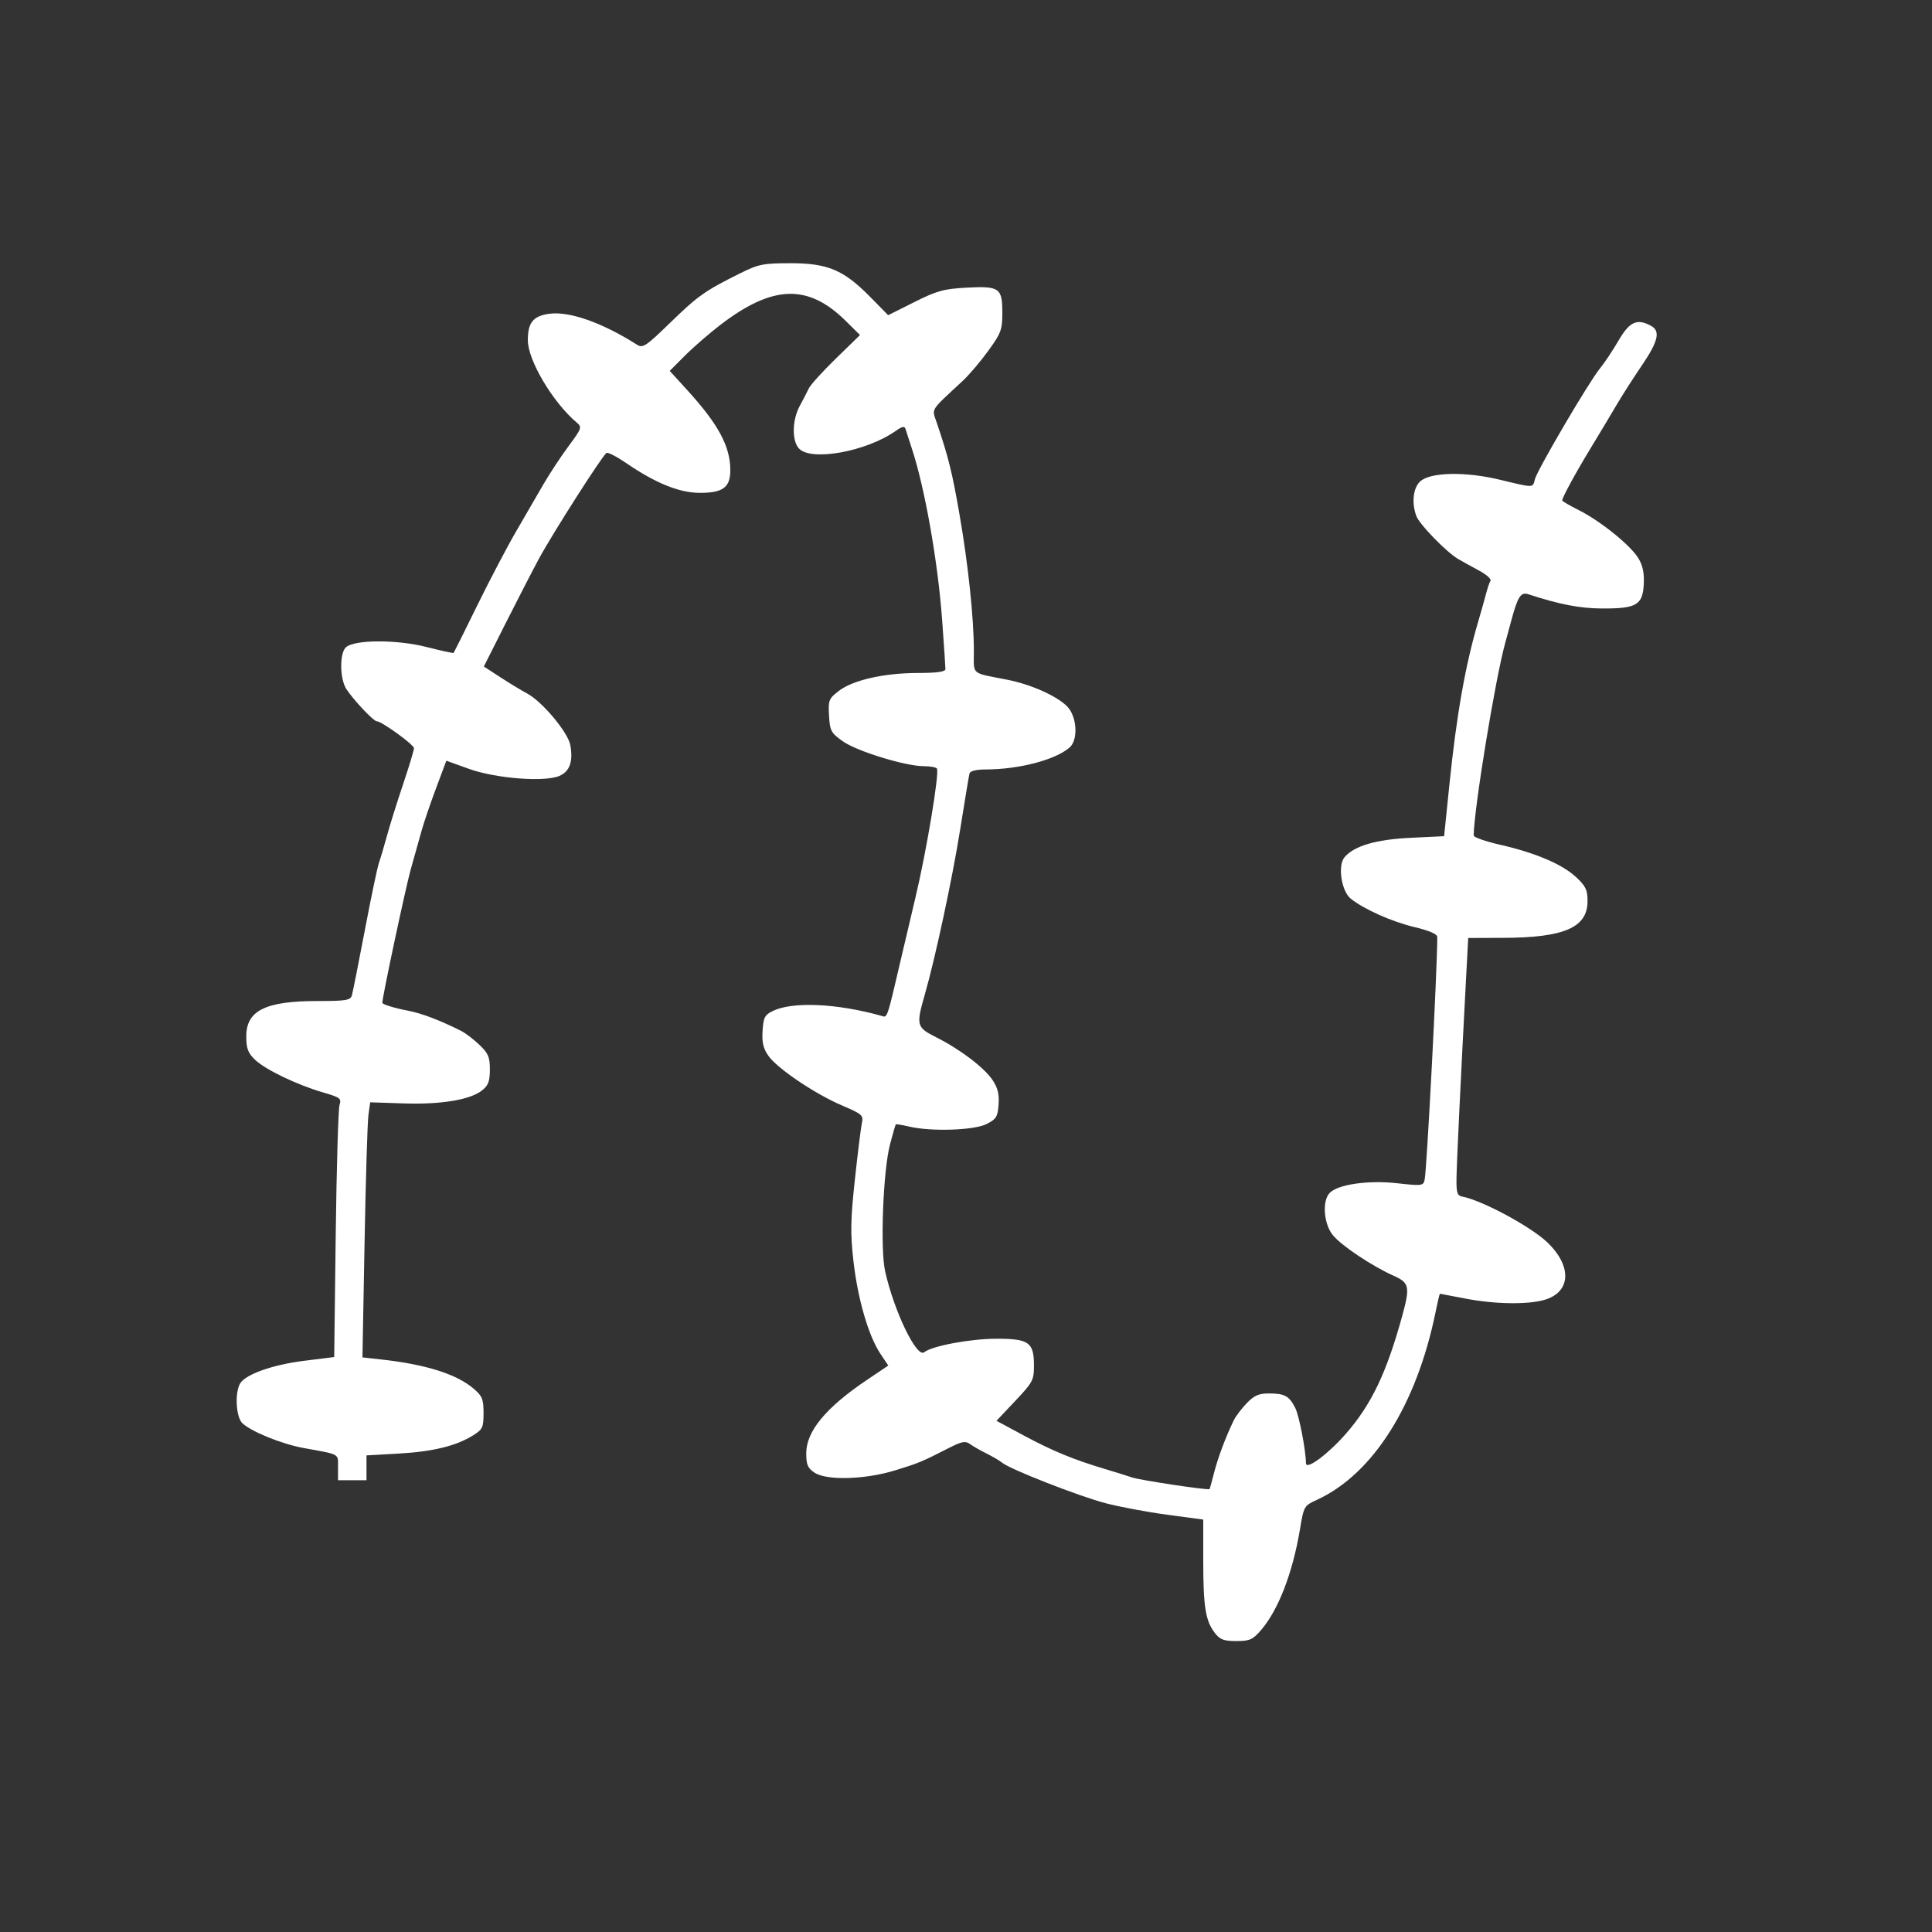 <?xml version="1.0" encoding="UTF-8" standalone="no"?>
<!-- Created with Inkscape (http://www.inkscape.org/) -->

<svg
   xmlns:dc="http://purl.org/dc/elements/1.1/"
   xmlns:cc="http://creativecommons.org/ns#"
   xmlns:rdf="http://www.w3.org/1999/02/22-rdf-syntax-ns#"
   xmlns:svg="http://www.w3.org/2000/svg"
   xmlns="http://www.w3.org/2000/svg"
   xmlns:sodipodi="http://sodipodi.sourceforge.net/DTD/sodipodi-0.dtd"
   xmlns:inkscape="http://www.inkscape.org/namespaces/inkscape"
   width="184.64"
   height="184.64"
   version="1.1"
   viewBox="0 0 184.64 184.64"
   id="svg6"
   sodipodi:docname="1.2.1.3 Transportador de arrastre.svg"
   inkscape:version="0.92.4 (5da689c313, 2019-01-14)">
  <rect x="0" y="0" width="184.64" height="184.64" fill="#333333" stroke="none"/>
  <defs
     id="defs10" />
  <sodipodi:namedview
     pagecolor="#ffffff"
     bordercolor="#666666"
     borderopacity="1"
     objecttolerance="10"
     gridtolerance="10"
     guidetolerance="10"
     inkscape:pageopacity="0"
     inkscape:pageshadow="2"
     inkscape:window-width="1524"
     inkscape:window-height="1095"
     id="namedview8"
     showgrid="false"
     inkscape:pagecheckerboard="true"
     inkscape:zoom="1.7011475"
     inkscape:cx="-3.9869236"
     inkscape:cy="56.034086"
     inkscape:window-x="885"
     inkscape:window-y="355"
     inkscape:window-maximized="0"
     inkscape:current-layer="svg6" />
  <path
     d="m 116.081,156.026 c -0.874,-1.13 -1.088,-2.491 -1.088,-6.922 v -3.88 l -3.477,-0.467 c -1.912,-0.257 -4.565,-0.755 -5.895,-1.107 -2.551,-0.675 -9.056,-3.221 -9.825,-3.846 -0.249,-0.202 -0.93,-0.604 -1.512,-0.892 -0.582,-0.288 -1.294,-0.696 -1.583,-0.906 -0.434,-0.316 -0.774,-0.255 -1.965,0.352 -2.672,1.362 -2.947,1.477 -5.219,2.172 -2.871,0.878 -6.523,0.977 -7.678,0.208 -0.647,-0.431 -0.787,-0.761 -0.787,-1.854 0,-2.098 1.883,-4.371 5.81,-7.013 l 2.031,-1.366 -0.76,-1.137 c -1.131,-1.692 -2.163,-5.245 -2.569,-8.843 -0.303,-2.686 -0.281,-3.93 0.137,-7.805 0.274,-2.536 0.575,-4.965 0.67,-5.399 0.159,-0.73 0.02,-0.853 -1.893,-1.67 -2.592,-1.106 -6.191,-3.533 -7.043,-4.75 -0.491,-0.701 -0.626,-1.28 -0.556,-2.389 0.08,-1.275 0.207,-1.519 0.982,-1.895 1.879,-0.912 6.074,-0.73 10.308,0.447 0.676,0.188 0.517,0.65 2.076,-6.013 0.415,-1.775 0.97,-4.126 1.232,-5.225 1.066,-4.464 2.311,-11.928 2.064,-12.371 -0.071,-0.127 -0.632,-0.231 -1.247,-0.231 -1.765,0 -6.418,-1.431 -7.756,-2.384 -1.12,-0.798 -1.225,-0.995 -1.308,-2.442 -0.084,-1.47 -0.024,-1.626 0.921,-2.358 1.344,-1.042 4.31,-1.718 7.558,-1.724 1.845,-0.003 2.645,-0.115 2.645,-0.371 0,-0.202 -0.141,-2.311 -0.314,-4.687 -0.407,-5.598 -1.672,-12.729 -2.918,-16.461 -0.254,-0.761 -0.514,-1.566 -0.579,-1.789 -0.089,-0.311 -0.312,-0.269 -0.949,0.18 -2.811,1.979 -8.12,2.932 -9.251,1.662 -0.676,-0.759 -0.635,-2.722 0.084,-4.048 0.321,-0.592 0.714,-1.352 0.874,-1.69 0.16,-0.338 1.326,-1.622 2.591,-2.854 l 2.3,-2.239 -1.361,-1.345 c -3.603,-3.56 -6.966,-3.463 -11.951,0.347 -1.058,0.809 -2.587,2.134 -3.399,2.946 l -1.475,1.476 1.675,1.84 c 2.989,3.283 4.114,5.379 4.114,7.665 0,1.632 -0.701,2.153 -2.896,2.153 -1.98,-2.67e-4 -4.235,-0.914 -7.108,-2.881 -0.873,-0.597 -1.696,-1.018 -1.83,-0.933 -0.395,0.248 -5.203,7.777 -6.459,10.116 -0.636,1.183 -2.08,3.984 -3.209,6.223 l -2.052,4.072 1.616,1.051 c 0.889,0.578 2.02,1.263 2.512,1.522 1.428,0.751 3.907,3.705 4.132,4.924 0.292,1.582 -0.05,2.541 -1.057,2.965 -1.43,0.602 -6.089,0.234 -8.631,-0.683 l -2.156,-0.777 -0.989,2.646 c -0.544,1.455 -1.161,3.268 -1.372,4.029 -0.21,0.761 -0.676,2.42 -1.035,3.688 -0.48,1.695 -2.722,12.215 -2.722,12.774 0,0.152 1.137,0.5 2.493,0.762 1.294,0.251 2.991,0.898 5.044,1.925 0.404,0.202 1.186,0.799 1.738,1.326 0.852,0.814 1.004,1.17 1.004,2.36 0,1.121 -0.148,1.52 -0.74,1.993 -1.132,0.905 -3.912,1.369 -7.493,1.25 l -3.207,-0.106 -0.168,1.229 c -0.092,0.676 -0.258,6.162 -0.369,12.19 l -0.201,10.96 1.781,0.196 c 4.28,0.472 7.218,1.399 8.849,2.795 0.821,0.703 0.943,1.003 0.943,2.321 0,1.377 -0.089,1.57 -0.983,2.129 -1.628,1.019 -3.837,1.562 -7.105,1.748 l -3.099,0.176 v 2.371 h -2.721 v -1.224 c 0,-1.352 0.262,-1.205 -3.296,-1.854 -2.064,-0.376 -4.95,-1.544 -5.839,-2.361 -0.598,-0.55 -0.748,-2.812 -0.249,-3.759 0.471,-0.895 3.063,-1.828 6.144,-2.213 l 2.875,-0.359 0.146,-11.711 c 0.08,-6.441 0.245,-12.015 0.365,-12.384 0.198,-0.611 0.053,-0.722 -1.551,-1.187 -2.499,-0.725 -5.553,-2.191 -6.531,-3.136 -0.675,-0.652 -0.831,-1.074 -0.831,-2.236 0,-2.464 1.836,-3.371 6.82,-3.371 2.707,0 3.136,-0.071 3.272,-0.538 0.086,-0.296 0.642,-3.097 1.237,-6.224 0.594,-3.127 1.202,-6.032 1.352,-6.454 0.149,-0.423 0.498,-1.598 0.775,-2.613 0.277,-1.014 0.97,-3.227 1.539,-4.918 0.569,-1.69 1.033,-3.227 1.032,-3.414 -0.003,-0.34 -3.098,-2.579 -3.565,-2.579 -0.3,0 -2.208,-2.022 -2.893,-3.065 -0.648,-0.987 -0.665,-3.481 -0.028,-4.018 0.856,-0.723 4.857,-0.73 7.665,-0.015 1.399,0.356 2.574,0.612 2.611,0.569 0.038,-0.043 1.053,-2.084 2.256,-4.535 1.203,-2.451 2.873,-5.632 3.711,-7.069 0.838,-1.437 2,-3.442 2.584,-4.457 0.584,-1.014 1.668,-2.665 2.41,-3.668 1.299,-1.757 1.328,-1.842 0.78,-2.305 -2.269,-1.92 -4.65,-5.937 -4.65,-7.845 0,-1.693 0.51,-2.322 2.05,-2.533 1.919,-0.262 5.068,0.849 8.385,2.958 0.552,0.351 0.852,0.152 3.174,-2.105 2.645,-2.57 3.303,-3.036 6.646,-4.702 1.788,-0.891 2.224,-0.98 4.837,-0.982 3.559,-0.003 5.09,0.642 7.613,3.207 l 1.732,1.761 2.491,-1.249 c 2.163,-1.085 2.822,-1.267 5.001,-1.383 3.147,-0.168 3.419,0.024 3.419,2.406 0,1.614 -0.12,1.939 -1.339,3.622 -0.737,1.017 -1.836,2.312 -2.444,2.877 -3.197,2.973 -2.961,2.588 -2.473,4.035 1.12,3.322 1.452,4.661 2.152,8.672 0.84,4.812 1.383,9.963 1.383,13.11 0,2.347 -0.341,2.052 3.174,2.744 2.28,0.449 4.75,1.548 5.739,2.554 0.945,0.961 1.077,3.199 0.232,3.93 -1.374,1.187 -4.829,2.09 -8.021,2.095 -0.901,0.002 -1.482,0.147 -1.543,0.387 -0.054,0.211 -0.462,2.666 -0.908,5.456 -0.739,4.626 -2.368,12.217 -3.364,15.675 -0.842,2.926 -0.788,3.133 1.063,4.063 2.298,1.155 4.602,2.9 5.408,4.095 0.501,0.744 0.652,1.349 0.582,2.339 -0.083,1.18 -0.218,1.399 -1.153,1.874 -1.185,0.602 -5.298,0.736 -7.398,0.241 -0.66,-0.156 -1.233,-0.25 -1.272,-0.21 -0.039,0.04 -0.287,0.897 -0.551,1.904 -0.664,2.538 -0.951,9.994 -0.467,12.146 0.866,3.852 3.02,8.306 3.736,7.725 0.743,-0.603 4.42,-1.289 6.907,-1.289 3.11,0 3.58,0.339 3.58,2.586 0,1.367 -0.117,1.586 -1.792,3.36 l -1.792,1.897 2.623,1.411 c 2.749,1.478 4.736,2.297 7.763,3.2 0.998,0.298 2.154,0.658 2.57,0.802 0.776,0.268 7.315,1.249 7.409,1.112 0.029,-0.042 0.23,-0.768 0.447,-1.613 0.369,-1.437 1.112,-3.407 1.879,-4.983 0.182,-0.374 0.735,-1.1 1.229,-1.614 0.716,-0.745 1.151,-0.933 2.147,-0.929 1.488,0.006 1.9,0.235 2.487,1.384 0.371,0.728 1.003,3.989 1.024,5.286 0.011,0.683 2.074,-0.835 3.79,-2.789 2.454,-2.795 3.914,-5.844 5.414,-11.309 0.757,-2.76 0.674,-3.152 -0.808,-3.812 -2.042,-0.908 -4.978,-2.864 -5.811,-3.87 -0.893,-1.079 -1.062,-3.296 -0.311,-4.06 0.802,-0.815 3.677,-1.226 6.435,-0.92 2.384,0.265 2.512,0.248 2.635,-0.345 0.213,-1.02 1.202,-20.016 1.207,-23.183 3.1e-4,-0.281 -0.749,-0.61 -2.158,-0.946 -2.187,-0.522 -4.812,-1.691 -6.111,-2.72 -0.884,-0.701 -1.263,-3.14 -0.612,-3.941 0.885,-1.089 2.997,-1.717 6.316,-1.877 l 3.217,-0.155 0.508,-4.953 c 0.684,-6.665 1.516,-11.371 2.75,-15.557 0.274,-0.93 0.611,-2.124 0.748,-2.653 0.138,-0.53 0.329,-1.093 0.426,-1.252 0.097,-0.159 -0.395,-0.596 -1.094,-0.971 -0.698,-0.375 -1.595,-0.871 -1.993,-1.103 -1.113,-0.648 -3.698,-3.302 -3.998,-4.103 -0.469,-1.254 -0.311,-2.691 0.364,-3.313 0.966,-0.889 4.317,-0.959 7.631,-0.159 3.273,0.79 3.123,0.793 3.333,-0.047 0.221,-0.884 5.156,-9.294 6.204,-10.572 0.436,-0.532 1.244,-1.742 1.794,-2.689 1.051,-1.807 1.765,-2.13 3.1,-1.404 0.924,0.503 0.697,1.472 -0.891,3.81 -0.812,1.195 -1.881,2.864 -2.376,3.71 -0.495,0.845 -1.613,2.711 -2.485,4.146 -1.496,2.462 -2.733,4.738 -2.733,5.026 0,0.071 0.714,0.488 1.587,0.926 2.07,1.039 4.934,3.351 5.689,4.593 0.429,0.706 0.574,1.415 0.515,2.513 -0.105,1.962 -0.711,2.308 -4.012,2.29 -2.103,-0.011 -4.072,-0.393 -7.024,-1.362 -0.716,-0.235 -1.011,0.225 -1.628,2.537 -0.147,0.549 -0.409,1.518 -0.584,2.151 -0.955,3.471 -2.976,15.823 -3.005,18.367 -0.002,0.171 1.119,0.566 2.491,0.879 3.396,0.774 5.971,1.867 7.289,3.094 0.928,0.864 1.101,1.225 1.101,2.304 0,2.519 -2.219,3.487 -8.037,3.508 l -3.367,0.012 -0.189,3.552 c -0.518,9.722 -0.908,17.862 -0.929,19.373 -0.021,1.45 0.06,1.699 0.581,1.798 1.862,0.354 6.471,2.832 8.063,4.335 2.434,2.299 2.31,4.808 -0.275,5.538 -1.619,0.457 -4.777,0.4 -7.534,-0.137 -1.303,-0.254 -2.394,-0.461 -2.424,-0.461 -0.03,-3e-5 -0.215,0.788 -0.412,1.751 -1.817,8.9 -5.989,15.497 -11.35,17.952 -1.214,0.556 -1.241,0.604 -1.609,2.802 -0.699,4.18 -2.069,7.728 -3.726,9.647 -0.789,0.914 -1.079,1.042 -2.358,1.042 -1.211,0 -1.563,-0.136 -2.077,-0.8 z"
     id="path4"
     inkscape:connector-curvature="0"
     style="fill:#ffffff;stroke-width:0.305" />
</svg>
